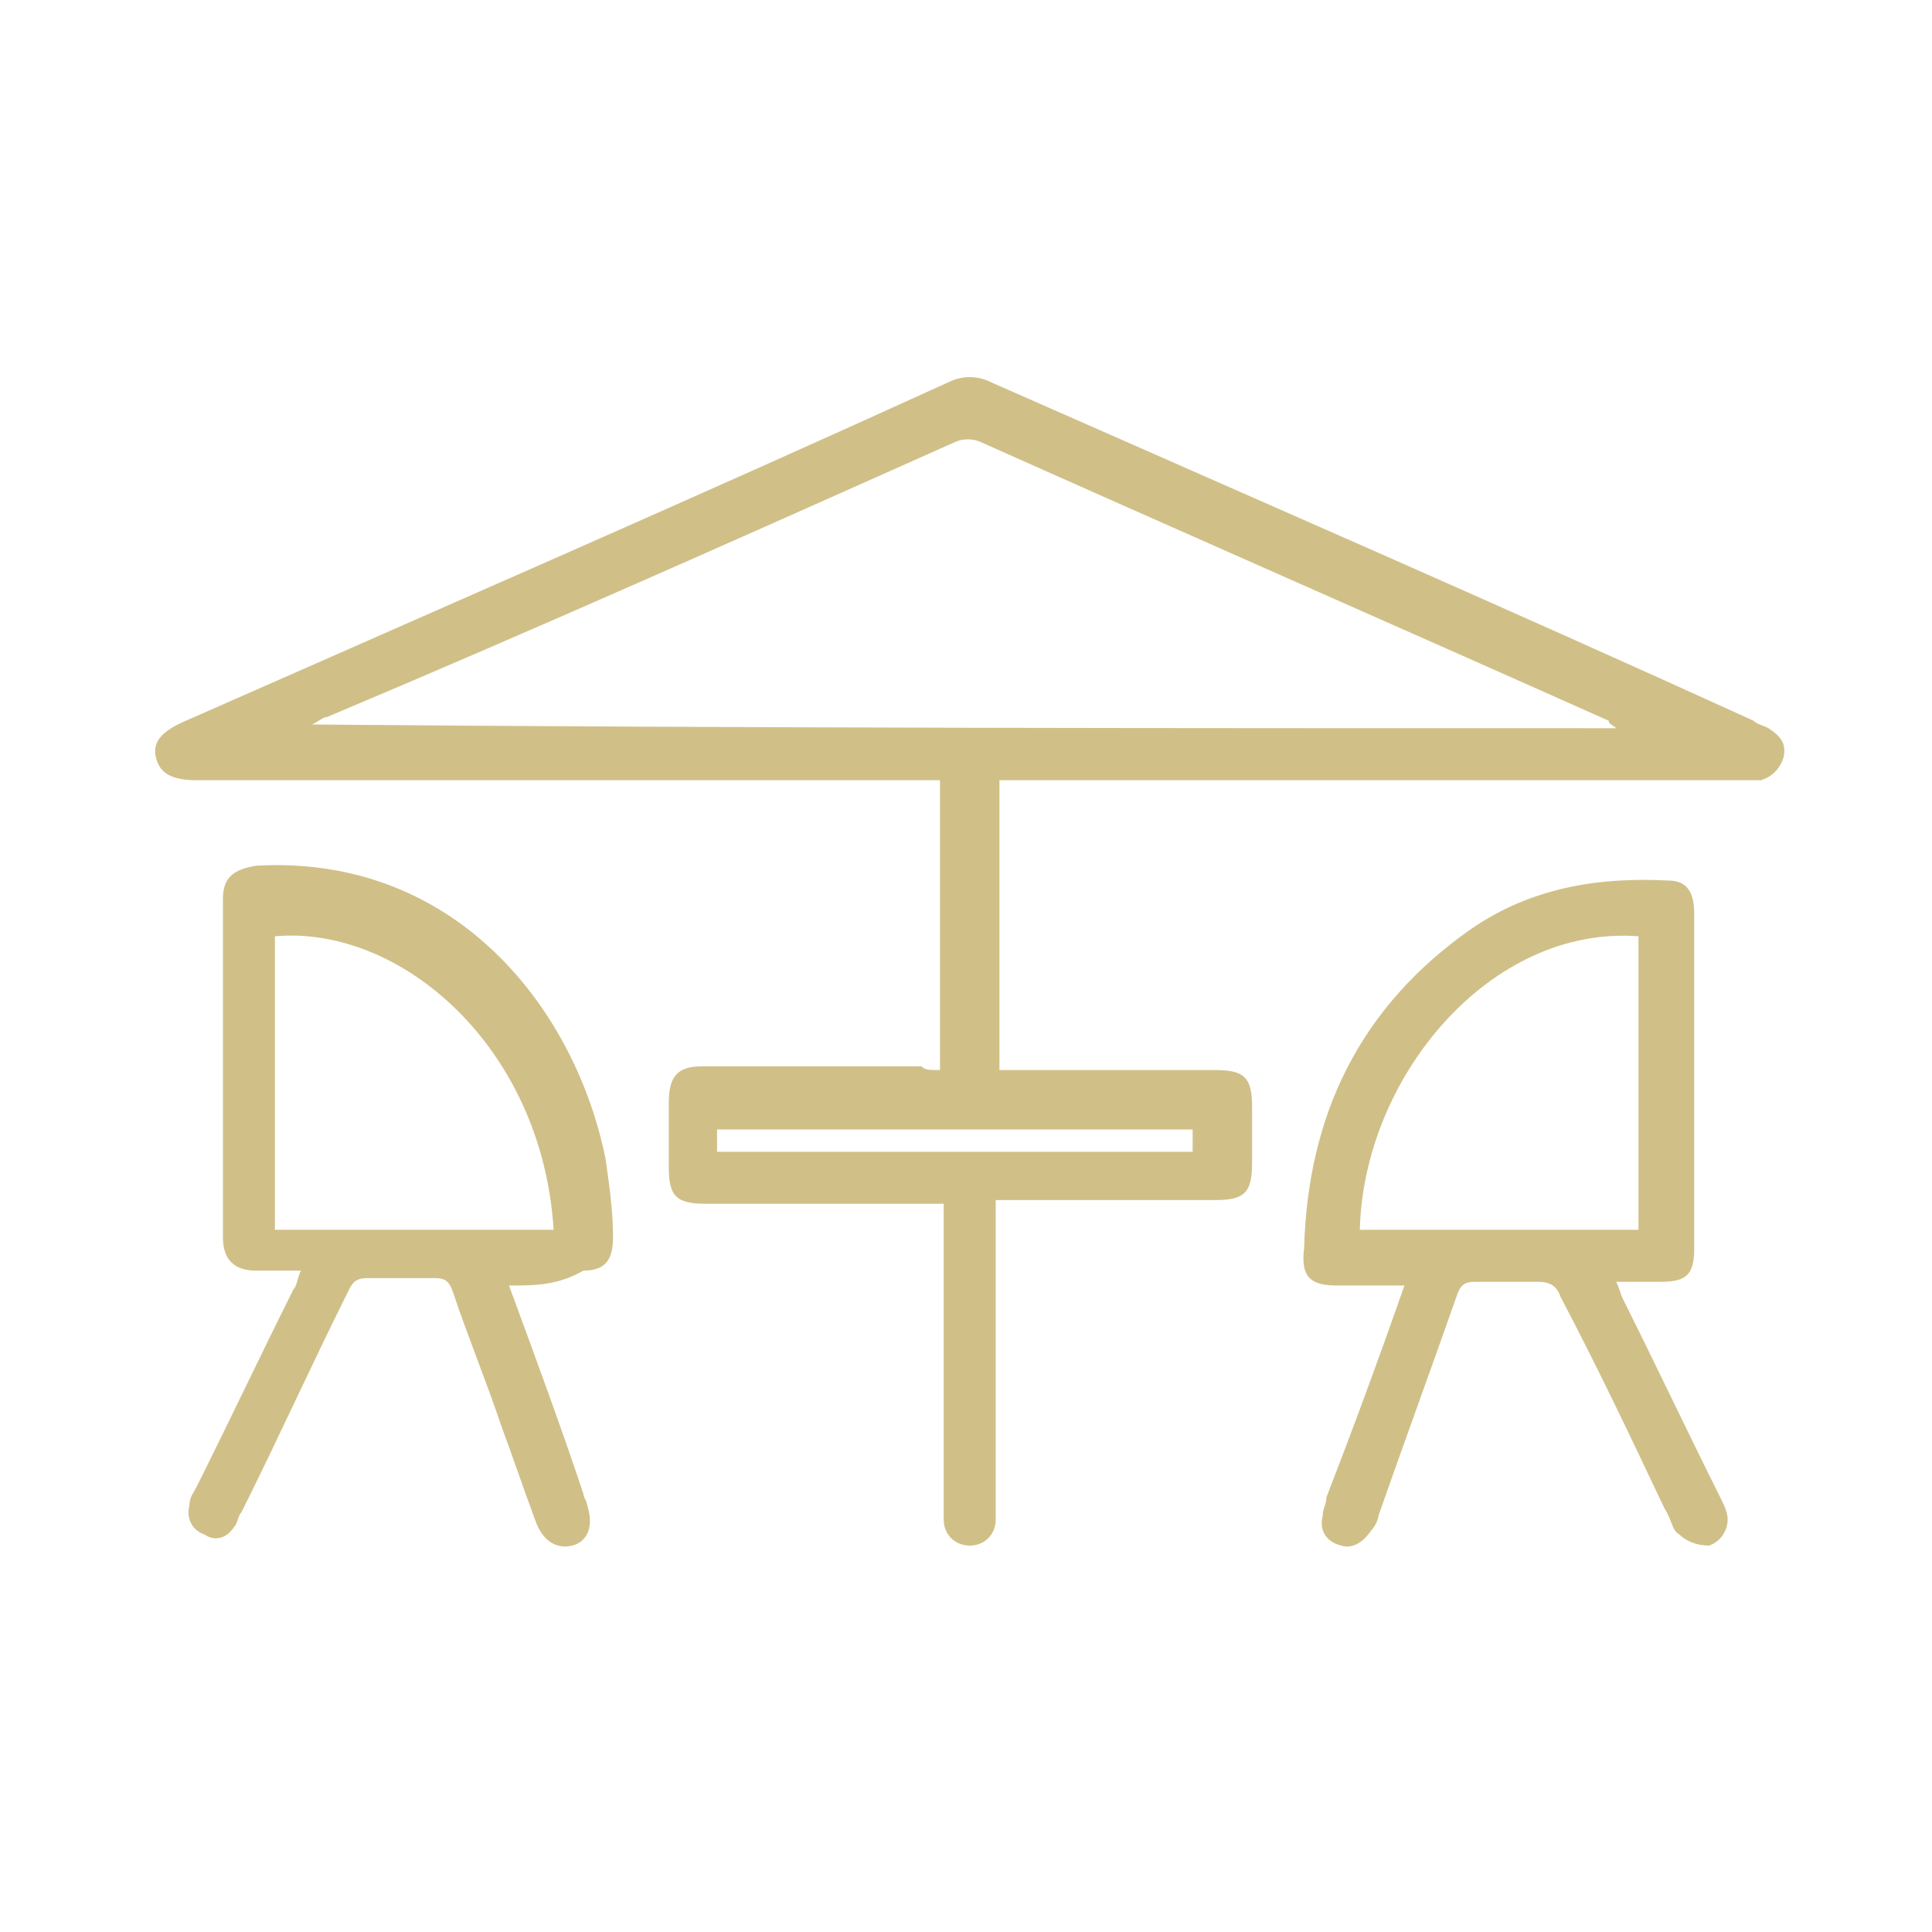 <svg xmlns="http://www.w3.org/2000/svg" xmlns:xlink="http://www.w3.org/1999/xlink" id="Layer_1" x="0px" y="0px" viewBox="0 0 52 52" style="enable-background:new 0 0 52 52;" xml:space="preserve"><style type="text/css">	.st0{fill:#902134;}	.st1{fill:#FFFFFF;}	.st2{fill:none;stroke:#902134;stroke-miterlimit:10;}	.st3{fill:#D0C088;}</style><g>	<g>		<path class="st3" d="M25.3,28.8c0-2.6,0-5.2,0-7.8c-0.2,0-0.4,0-0.6,0c-6.5,0-13,0-19.4,0c-0.7,0-1-0.2-1.1-0.6   c-0.1-0.4,0.1-0.7,0.8-1c6.8-3,13.7-6,20.5-9.1c0.4-0.2,0.8-0.2,1.2,0c6.8,3,13.7,6,20.5,9.1c0.1,0.1,0.2,0.1,0.4,0.2   c0.3,0.2,0.5,0.4,0.4,0.8c-0.1,0.3-0.3,0.5-0.6,0.6c-0.2,0-0.4,0-0.5,0c-6.5,0-12.9,0-19.4,0c-0.2,0-0.4,0-0.6,0   c0,2.6,0,5.1,0,7.8c0.2,0,0.4,0,0.5,0c1.8,0,3.6,0,5.3,0c0.8,0,1,0.2,1,1c0,0.5,0,1,0,1.5c0,0.8-0.2,1-1,1c-1.8,0-3.6,0-5.4,0   c-0.2,0-0.3,0-0.5,0c0,0.2,0,0.4,0,0.6c0,2.5,0,5.1,0,7.6c0,0.1,0,0.3,0,0.4c0,0.4-0.3,0.7-0.7,0.7c-0.4,0-0.7-0.3-0.7-0.7   c0-0.1,0-0.3,0-0.4c0-2.5,0-5.1,0-7.6c0-0.2,0-0.3,0-0.5c-0.2,0-0.4,0-0.5,0c-2,0-3.9,0-5.9,0c-0.8,0-1-0.2-1-1c0-0.6,0-1.1,0-1.7   c0-0.7,0.2-1,0.9-1c2,0,3.9,0,5.9,0C24.9,28.8,25,28.8,25.3,28.8z M43.5,19.6C43.5,19.6,43.5,19.6,43.5,19.6   c-0.1-0.1-0.2-0.1-0.2-0.2c-5.6-2.5-11.3-5-16.9-7.5c-0.2-0.1-0.5-0.1-0.7,0c-5.6,2.5-11.2,5-16.9,7.4c-0.1,0-0.2,0.1-0.4,0.2   C20.2,19.6,31.8,19.6,43.5,19.6z M19.3,31c4.3,0,8.6,0,12.8,0c0-0.2,0-0.4,0-0.6c-4.3,0-8.6,0-12.8,0C19.3,30.6,19.3,30.8,19.3,31   z"></path>		<path class="st3" d="M37.8,34.6c-0.6,0-1.2,0-1.8,0c-0.7,0-1-0.2-0.9-1c0.1-3.6,1.5-6.5,4.5-8.6c1.6-1.1,3.4-1.4,5.3-1.3   c0.5,0,0.7,0.3,0.7,0.9c0,1.5,0,3.1,0,4.6c0,1.5,0,2.9,0,4.4c0,0.7-0.2,0.9-0.9,0.9c-0.4,0-0.7,0-1.2,0c0.1,0.2,0.1,0.3,0.2,0.5   c0.9,1.8,1.7,3.5,2.6,5.3c0.1,0.2,0.2,0.4,0.2,0.6c0,0.3-0.2,0.6-0.5,0.7c-0.3,0-0.6-0.1-0.8-0.3c-0.2-0.1-0.2-0.4-0.4-0.7   c-0.9-1.9-1.8-3.8-2.8-5.7c-0.1-0.3-0.3-0.4-0.6-0.4c-0.6,0-1.1,0-1.7,0c-0.3,0-0.4,0.1-0.5,0.4c-0.7,2-1.4,3.9-2.1,5.9   c0,0.1-0.1,0.3-0.2,0.4c-0.2,0.3-0.5,0.5-0.8,0.4c-0.4-0.1-0.6-0.4-0.5-0.8c0-0.2,0.1-0.3,0.1-0.5C36.4,38.5,37.1,36.6,37.8,34.6z    M44.1,33.1c0-2.6,0-5.3,0-7.9c-4-0.3-7.4,3.8-7.5,7.9C39.1,33.1,41.6,33.1,44.1,33.1z"></path>		<path class="st3" d="M13.7,34.6c0.7,1.9,1.4,3.8,2,5.6c0,0.1,0.1,0.2,0.1,0.3c0.2,0.6,0,1-0.4,1.1c-0.4,0.1-0.8-0.1-1-0.7   c-0.3-0.8-0.6-1.7-0.9-2.5c-0.4-1.2-0.9-2.4-1.3-3.6c-0.1-0.3-0.2-0.4-0.5-0.4c-0.6,0-1.2,0-1.8,0c-0.3,0-0.4,0.1-0.5,0.3   c-1,2-1.9,4-2.9,6c-0.1,0.1-0.1,0.3-0.2,0.4c-0.2,0.3-0.5,0.4-0.8,0.2c-0.3-0.1-0.5-0.4-0.4-0.8c0-0.2,0.1-0.3,0.2-0.5   c0.9-1.8,1.7-3.5,2.6-5.3c0.1-0.1,0.1-0.3,0.2-0.5c-0.4,0-0.8,0-1.2,0c-0.6,0-0.9-0.3-0.9-0.9c0-3,0-6.1,0-9.1   c0-0.6,0.3-0.8,0.9-0.9c5.4-0.3,8.6,3.9,9.4,7.9c0.1,0.7,0.2,1.4,0.2,2.1c0,0.6-0.2,0.9-0.8,0.9C15,34.6,14.4,34.6,13.7,34.6z    M14.9,33.1c-0.3-4.9-4.1-8.2-7.5-7.9c0,2.6,0,5.2,0,7.9C9.9,33.1,12.4,33.1,14.9,33.1z"></path>	</g></g></svg>